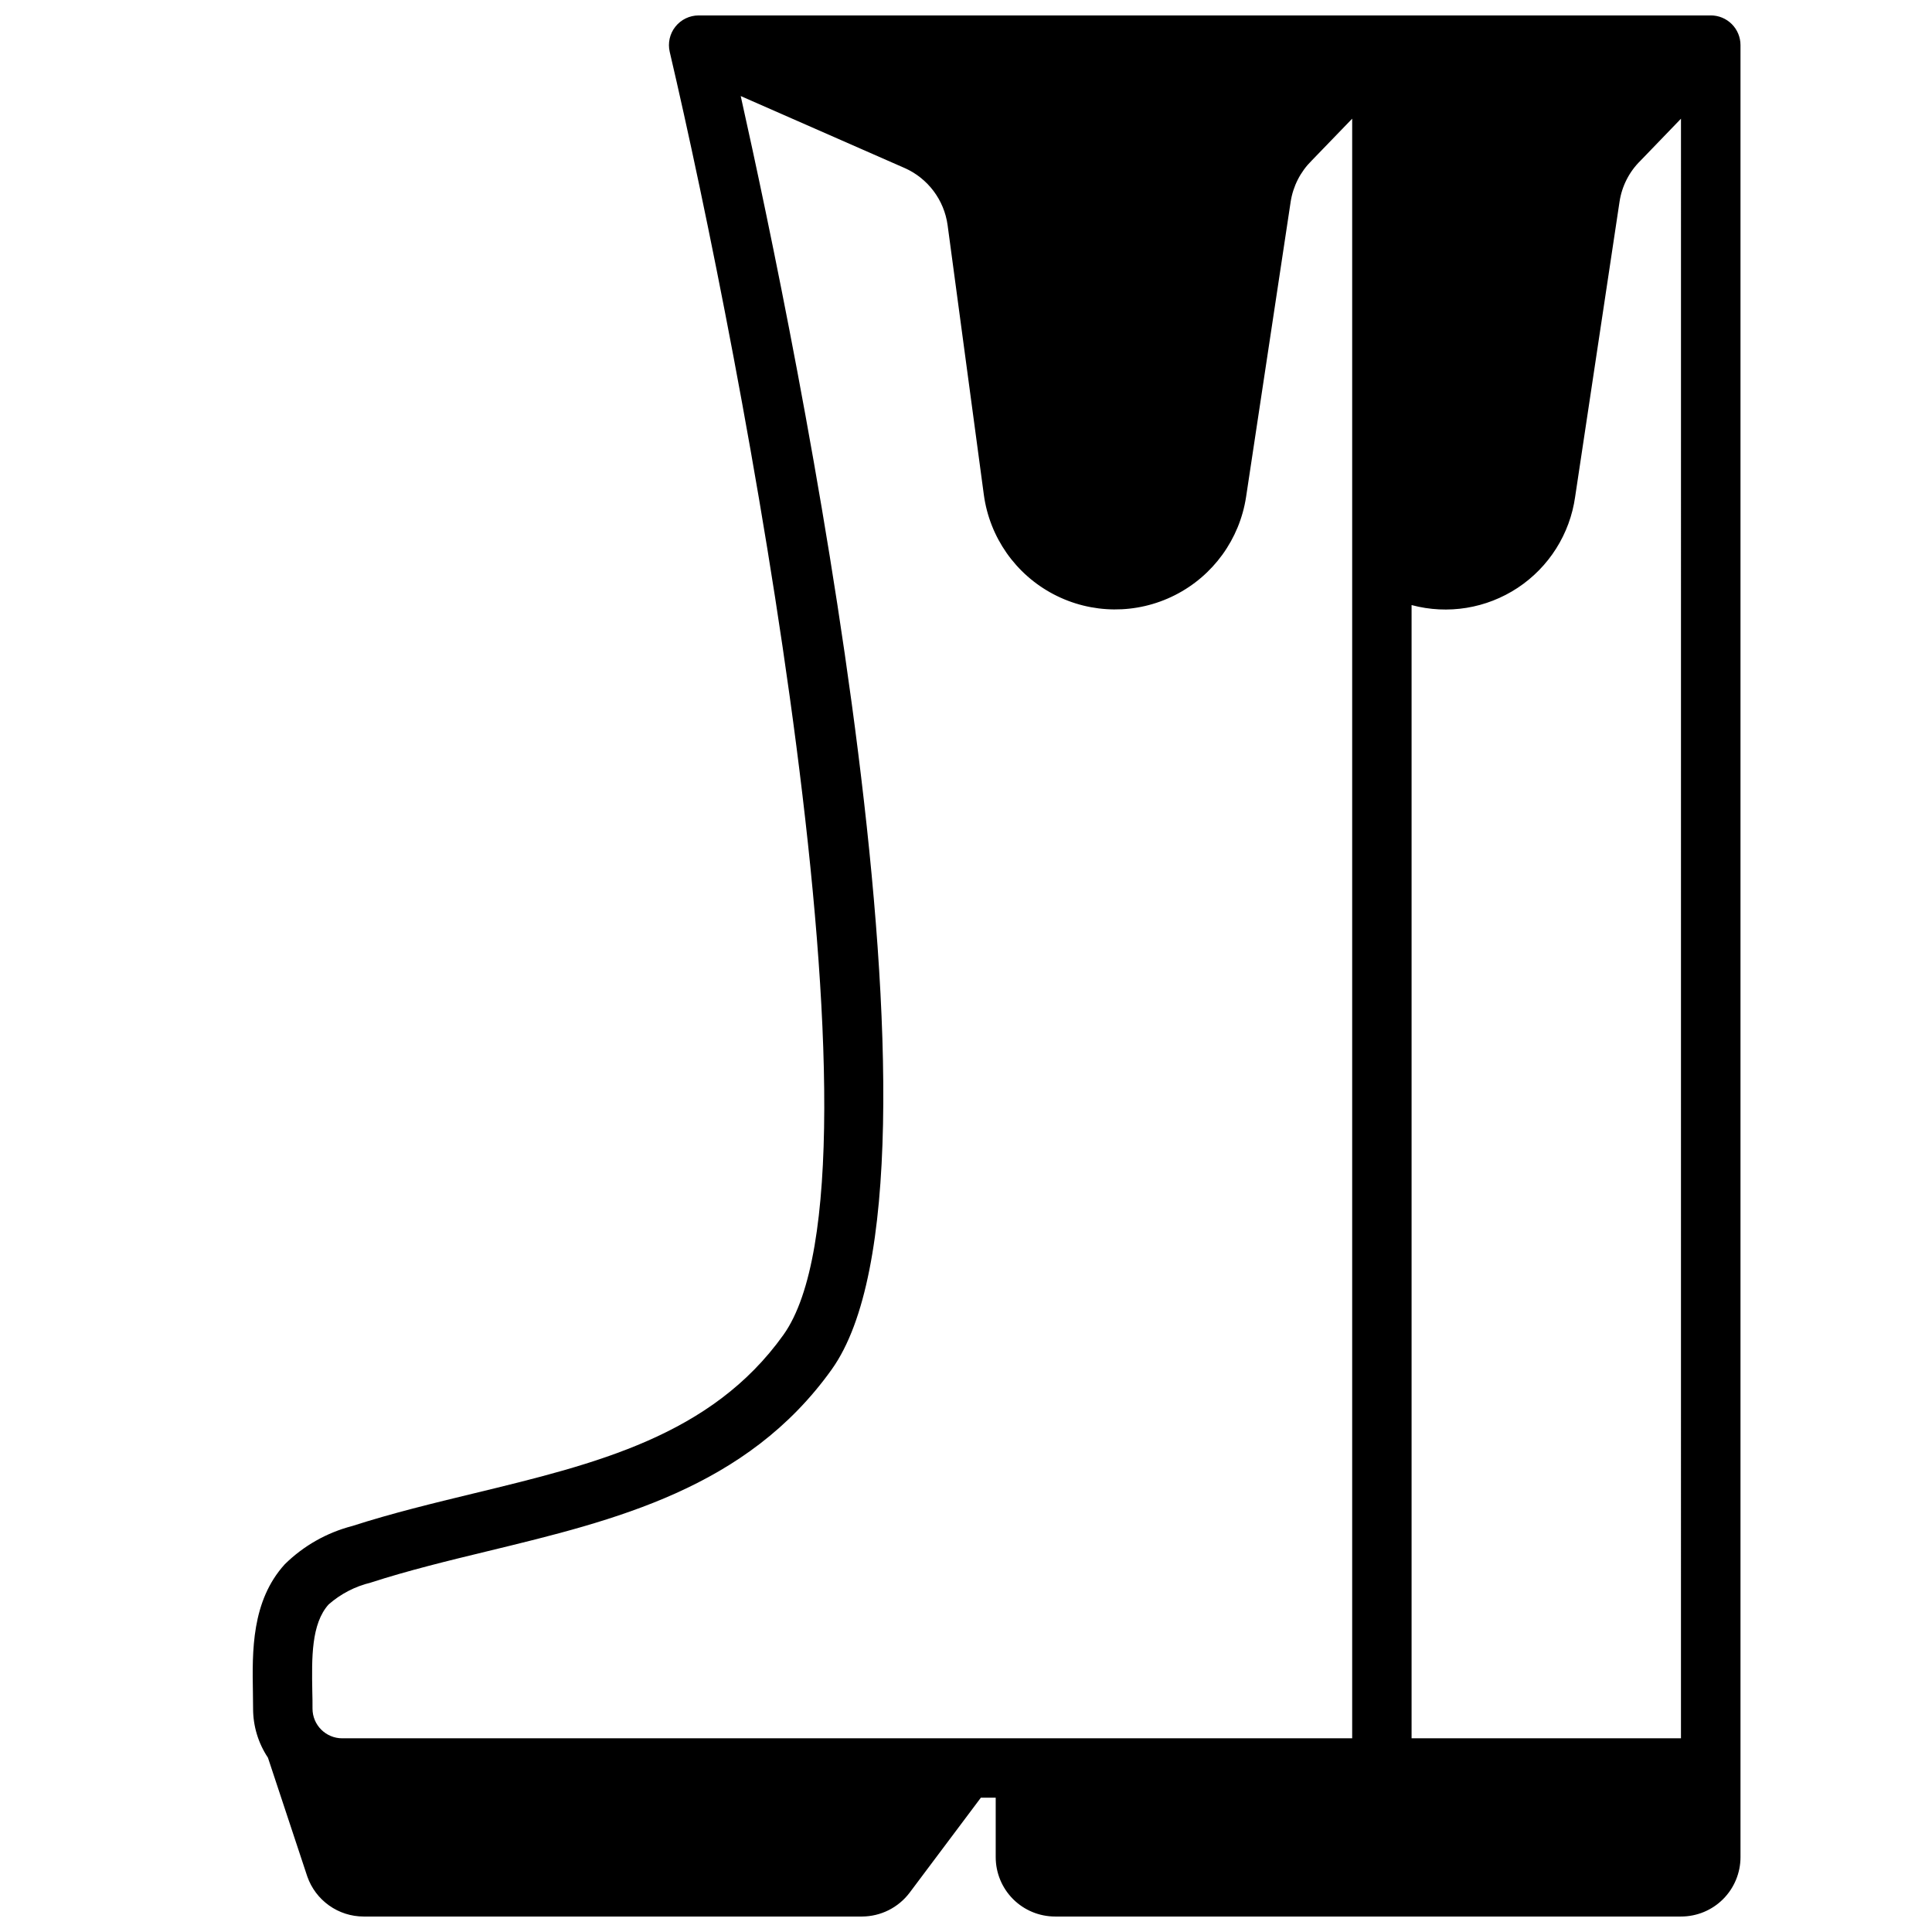 <?xml version="1.0" encoding="UTF-8"?>
<!-- Uploaded to: ICON Repo, www.svgrepo.com, Generator: ICON Repo Mixer Tools -->
<svg width="800px" height="800px" version="1.1" viewBox="144 144 512 512" xmlns="http://www.w3.org/2000/svg">
 <defs>
  <clipPath id="a">
   <path d="m210 148.09h396v503.81h-396z"/>
  </clipPath>
 </defs>
 <g clip-path="url(#a)">
  <path d="m597.38 148.09h-268.23c-2.402 0-4.676 1.098-6.168 2.981-1.496 1.883-2.047 4.348-1.496 6.688 18.75 80.051 60.703 297.18 30.125 340-19.121 26.766-49.664 34.164-82.004 41.996-10.699 2.59-21.75 5.266-32.273 8.66-6.746 1.75-12.91 5.246-17.871 10.141-8.863 9.762-8.621 23.16-8.438 33.93l0.047 4.312c-0.004 4.629 1.367 9.156 3.938 13.012l10.43 31.488c1.082 3.094 3.098 5.773 5.769 7.672 2.672 1.902 5.867 2.926 9.148 2.93h132.09c4.953-0.02 9.609-2.348 12.598-6.297l18.891-25.191h3.938v15.746c0 4.176 1.656 8.18 4.609 11.133s6.957 4.609 11.133 4.609h165.89c4.176 0 8.184-1.656 11.133-4.609 2.953-2.953 4.613-6.957 4.613-11.133v-480.2c0-2.086-0.828-4.09-2.305-5.566-1.477-1.477-3.481-2.305-5.566-2.305zm-79.297 456.58v-300.32c9.602 2.574 19.844 0.906 28.133-4.578 8.289-5.488 13.828-14.262 15.211-24.105l11.762-78.176c0.617-4.141 2.562-7.969 5.551-10.902l10.738-11.133-0.004 429.21zm-283.39 0c-4.348 0-7.875-3.523-7.875-7.871 0-1.473 0-3-0.055-4.566-0.148-8.809-0.316-17.918 4.352-23.066h0.004c3.176-2.777 6.981-4.75 11.082-5.746 9.957-3.234 20.711-5.84 31.109-8.359 33.715-8.172 68.582-16.617 91.102-48.145 36.32-50.852-9.574-272.37-24.113-337.46l43.422 19.066 0.004-0.004c6.164 2.731 10.477 8.453 11.398 15.133l9.605 71.469c1.527 11.254 8.402 21.074 18.457 26.355 10.055 5.285 22.043 5.379 32.176 0.25 10.137-5.125 17.164-14.836 18.867-26.062l11.809-78.176c0.633-4.137 2.582-7.957 5.551-10.902l10.754-11.133v429.21z"/>
 </g>
</svg>